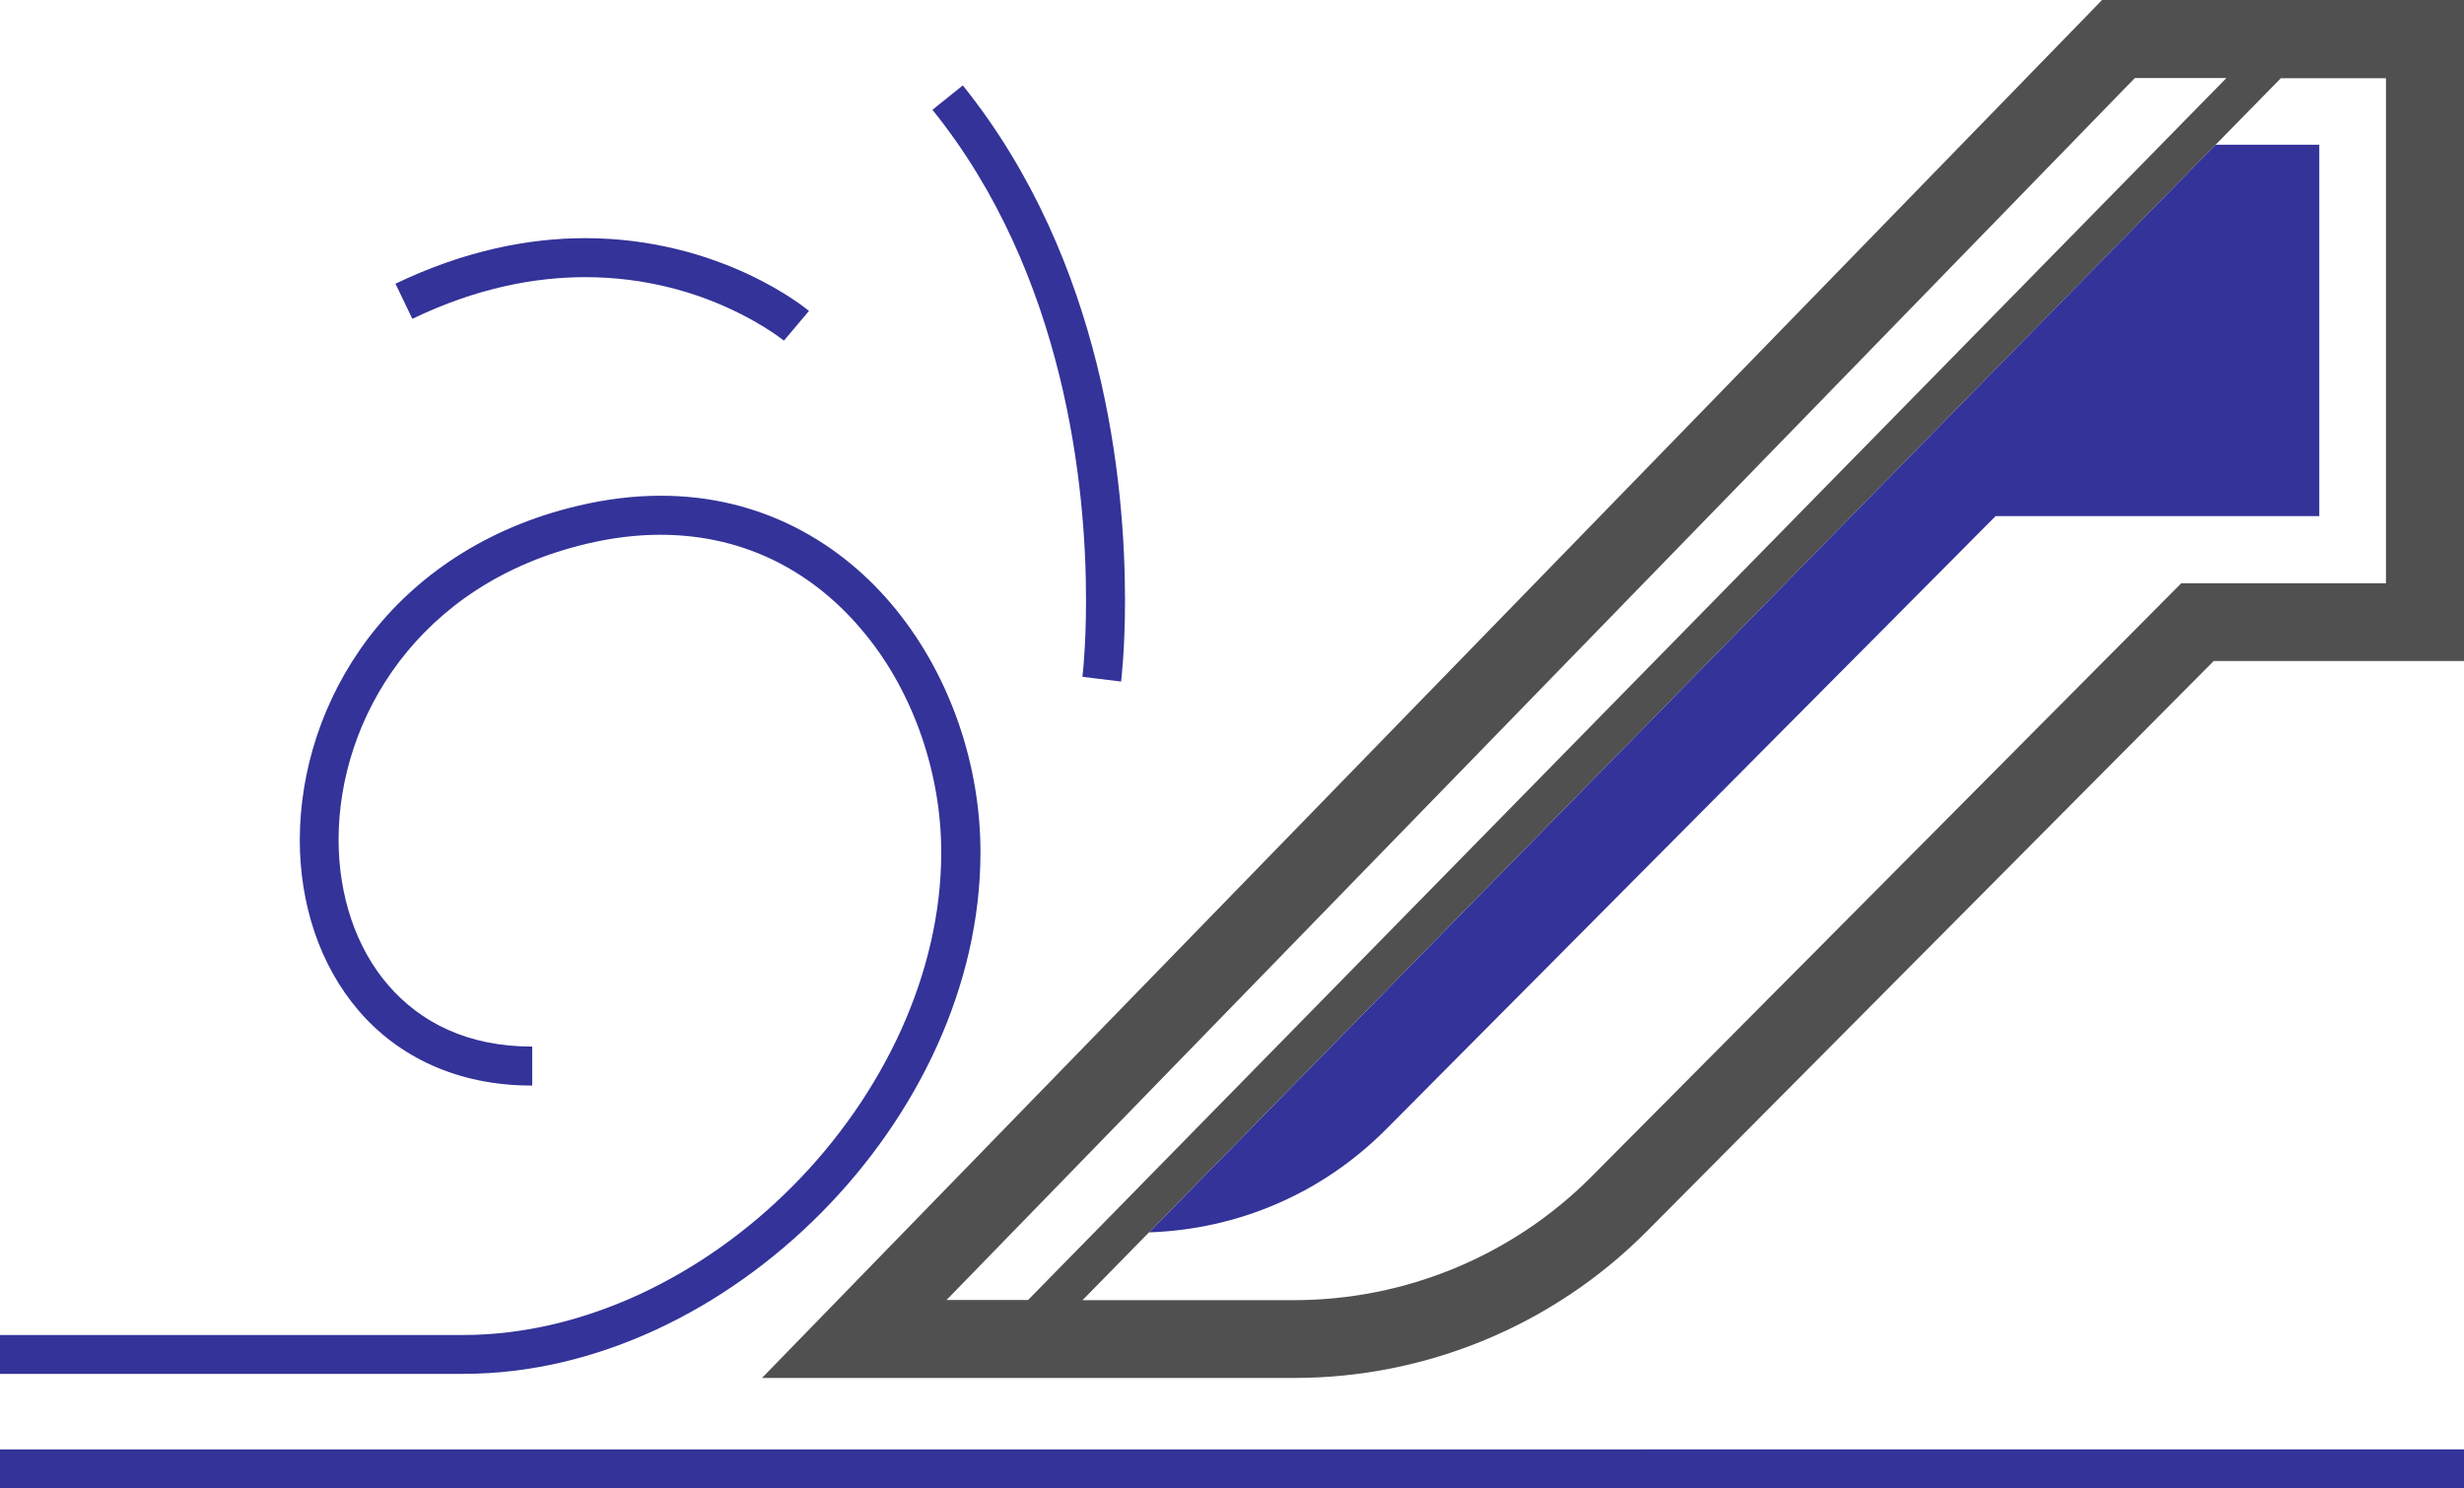 <?xml version="1.0" encoding="UTF-8"?> <svg xmlns="http://www.w3.org/2000/svg" xmlns:xlink="http://www.w3.org/1999/xlink" version="1.1" id="Layer_1" x="0px" y="0px" width="120px" height="72.5px" viewBox="20 113.75 120 72.5" xml:space="preserve"> <g> <path fill="#505050" d="M122.37,113.75l-0.56,0.58l-64.7,66.54h25.919c6.421,0,12.591-2.551,17.131-7.101l0,0l27.65-27.82H140 V113.75H122.37z M123.971,117.55h4.459L70.07,177.07H66.1L123.971,117.55z M136.2,142.16h-9.97L97.471,171.1l0,0 c-3.83,3.83-9.032,5.98-14.451,5.98h-10.3l58.36-59.52h5.12v24.609V142.16L136.2,142.16z"></path> <path fill="#333399" d="M140,184.35v1.9H20v-1.9H140z M20,180.67h22.56c6.5,0,12.77-3.141,17.44-7.85 c4.66-4.711,7.75-11.03,7.75-17.562c0-4.21-1.44-8.51-4.1-11.8c-2.66-3.29-6.61-5.57-11.48-5.561c-1.28,0-2.63,0.16-4.02,0.49 c-4.54,1.07-7.95,3.47-10.2,6.43c-2.25,2.971-3.341,6.48-3.35,9.832c0,3.108,0.95,6.09,2.86,8.32c1.91,2.238,4.81,3.67,8.46,3.658 v-1.898c-3.16,0-5.449-1.182-7.02-3c-1.57-1.821-2.41-4.361-2.41-7.08c0-2.93,0.97-6.063,2.96-8.681 c1.99-2.619,4.99-4.75,9.12-5.73c1.26-0.3,2.46-0.439,3.59-0.439c4.271,0,7.63,1.939,10,4.86c2.37,2.909,3.68,6.83,3.68,10.609 c0,5.91-2.84,11.811-7.199,16.221c-4.36,4.41-10.21,7.289-16.091,7.289H20v1.9 M127.891,120.811L75.96,173.779 c4.35-0.149,8.42-1.899,11.511-4.989l29.719-29.9h15.762V120.8h-5.061V120.811L127.891,120.811z M74.6,146.939 c0,0,0.19-1.53,0.19-3.939c0-5.68-0.99-16.48-7.9-25.091l-1.479,1.19c6.479,8.03,7.49,18.431,7.479,23.9 c0,1.159-0.04,2.09-0.09,2.739c-0.021,0.321-0.04,0.571-0.06,0.74l-0.021,0.18v0.06l1.88,0.23 M59.38,128.88 c-0.09-0.069-4.22-3.52-10.87-3.53c-2.719,0-5.86,0.59-9.25,2.22l0.821,1.71c3.14-1.51,5.98-2.03,8.429-2.03 c2.99,0,5.421,0.78,7.101,1.57c0.84,0.39,1.49,0.78,1.93,1.07c0.22,0.14,0.38,0.261,0.489,0.341l0.12,0.09l0.03,0.02l0,0 l1.22-1.449"></path> </g> </svg> 